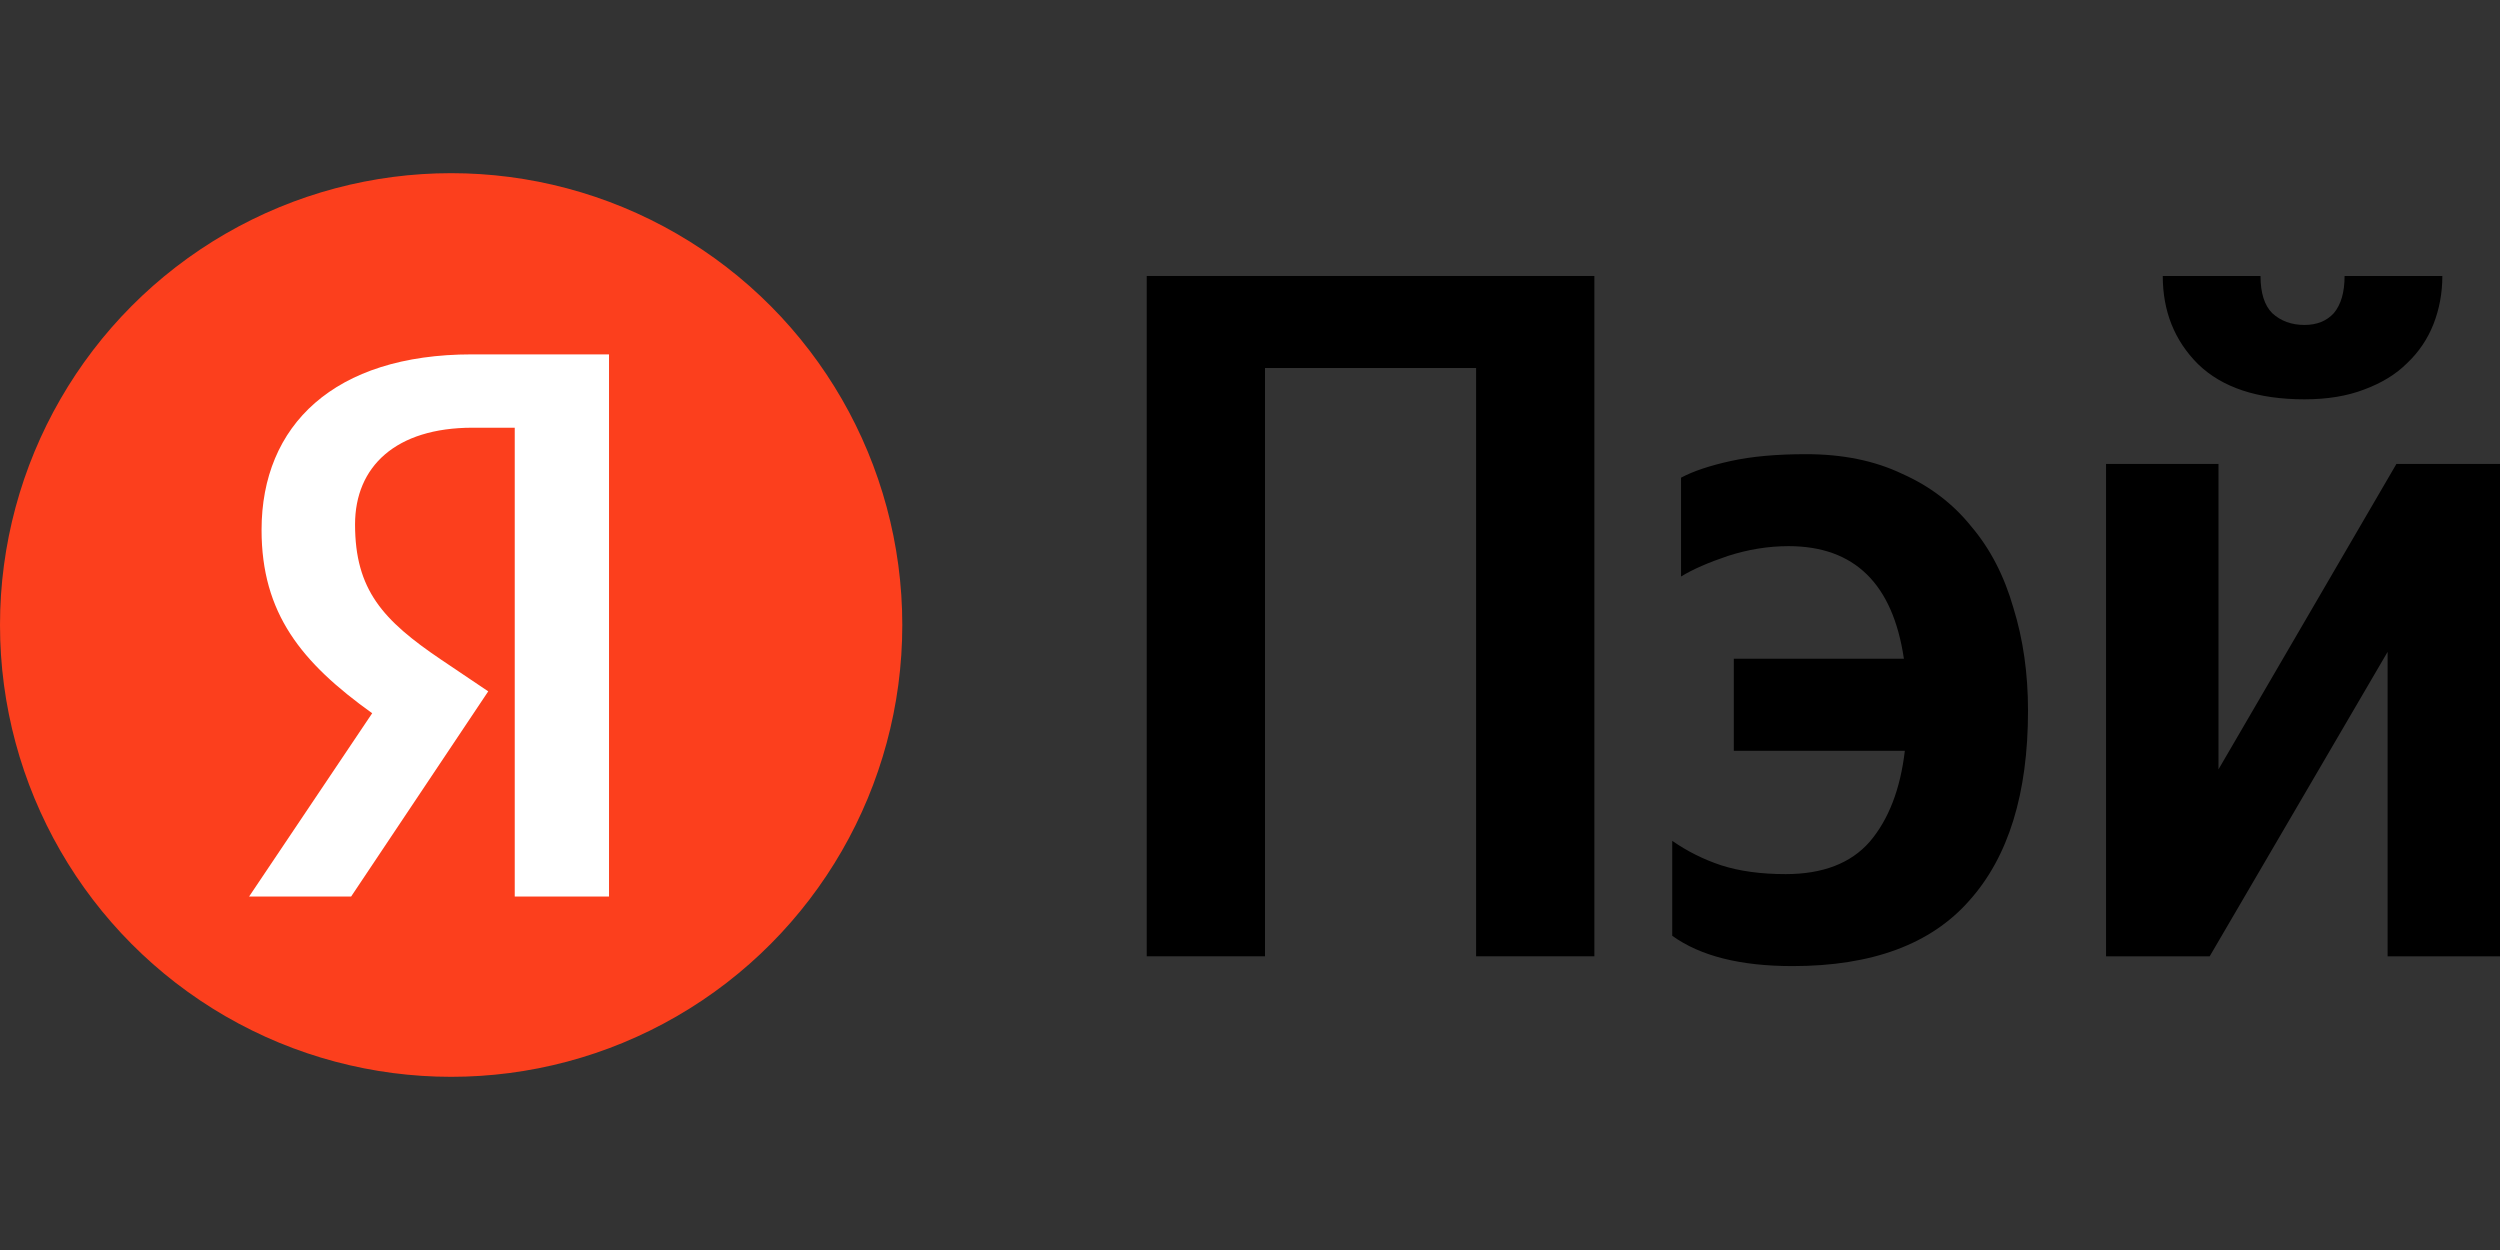 <svg width="48" height="24" viewBox="0 0 48 24" fill="none" xmlns="http://www.w3.org/2000/svg">
<rect x="0" y="0" width="48" height="24" fill="#333333" stroke="none"/>
<path d="M30.612 5.299V18.361H28.341V7.066H24.288V18.361H22.017V5.299H30.612Z" fill="black"/>
<path d="M34.415 18.549C33.414 18.549 32.645 18.355 32.107 17.967V16.144C32.394 16.344 32.707 16.501 33.045 16.613C33.395 16.726 33.808 16.783 34.284 16.783C34.997 16.783 35.535 16.576 35.898 16.162C36.261 15.736 36.486 15.154 36.573 14.415H33.289V12.648H36.555C36.342 11.207 35.604 10.486 34.34 10.486C33.952 10.486 33.564 10.549 33.176 10.674C32.801 10.8 32.501 10.931 32.276 11.069V9.171C32.513 9.045 32.832 8.939 33.233 8.851C33.633 8.763 34.115 8.72 34.678 8.72C35.379 8.72 35.992 8.845 36.517 9.095C37.055 9.334 37.499 9.672 37.85 10.11C38.212 10.536 38.481 11.056 38.657 11.67C38.844 12.272 38.938 12.93 38.938 13.644C38.938 15.235 38.563 16.451 37.812 17.29C37.074 18.13 35.942 18.549 34.415 18.549Z" fill="black"/>
<path d="M44.246 7.667C43.346 7.667 42.664 7.441 42.201 6.99C41.75 6.539 41.525 5.975 41.525 5.299H43.402C43.402 5.625 43.477 5.863 43.627 6.013C43.79 6.163 43.996 6.239 44.246 6.239C44.484 6.239 44.672 6.163 44.809 6.013C44.947 5.85 45.016 5.612 45.016 5.299H46.893C46.893 5.625 46.836 5.932 46.724 6.22C46.611 6.508 46.442 6.759 46.217 6.972C46.004 7.185 45.729 7.354 45.391 7.479C45.066 7.604 44.684 7.667 44.246 7.667ZM42.595 8.908V14.772L46.011 8.908H48V18.361H45.842V12.516L42.426 18.361H40.436V8.908H42.595Z" fill="black"/>
<ellipse cx="8.662" cy="12" rx="8.662" ry="8.675" fill="#FC3F1D"/>
<path d="M9.883 17.213H11.693V6.804H9.06C6.413 6.804 5.022 8.167 5.022 10.174C5.022 11.776 5.785 12.72 7.146 13.694L4.783 17.213H6.742L9.374 13.274L8.462 12.66C7.355 11.911 6.817 11.327 6.817 10.069C6.817 8.961 7.595 8.212 9.075 8.212H9.883V17.213Z" fill="white"/>
</svg>
